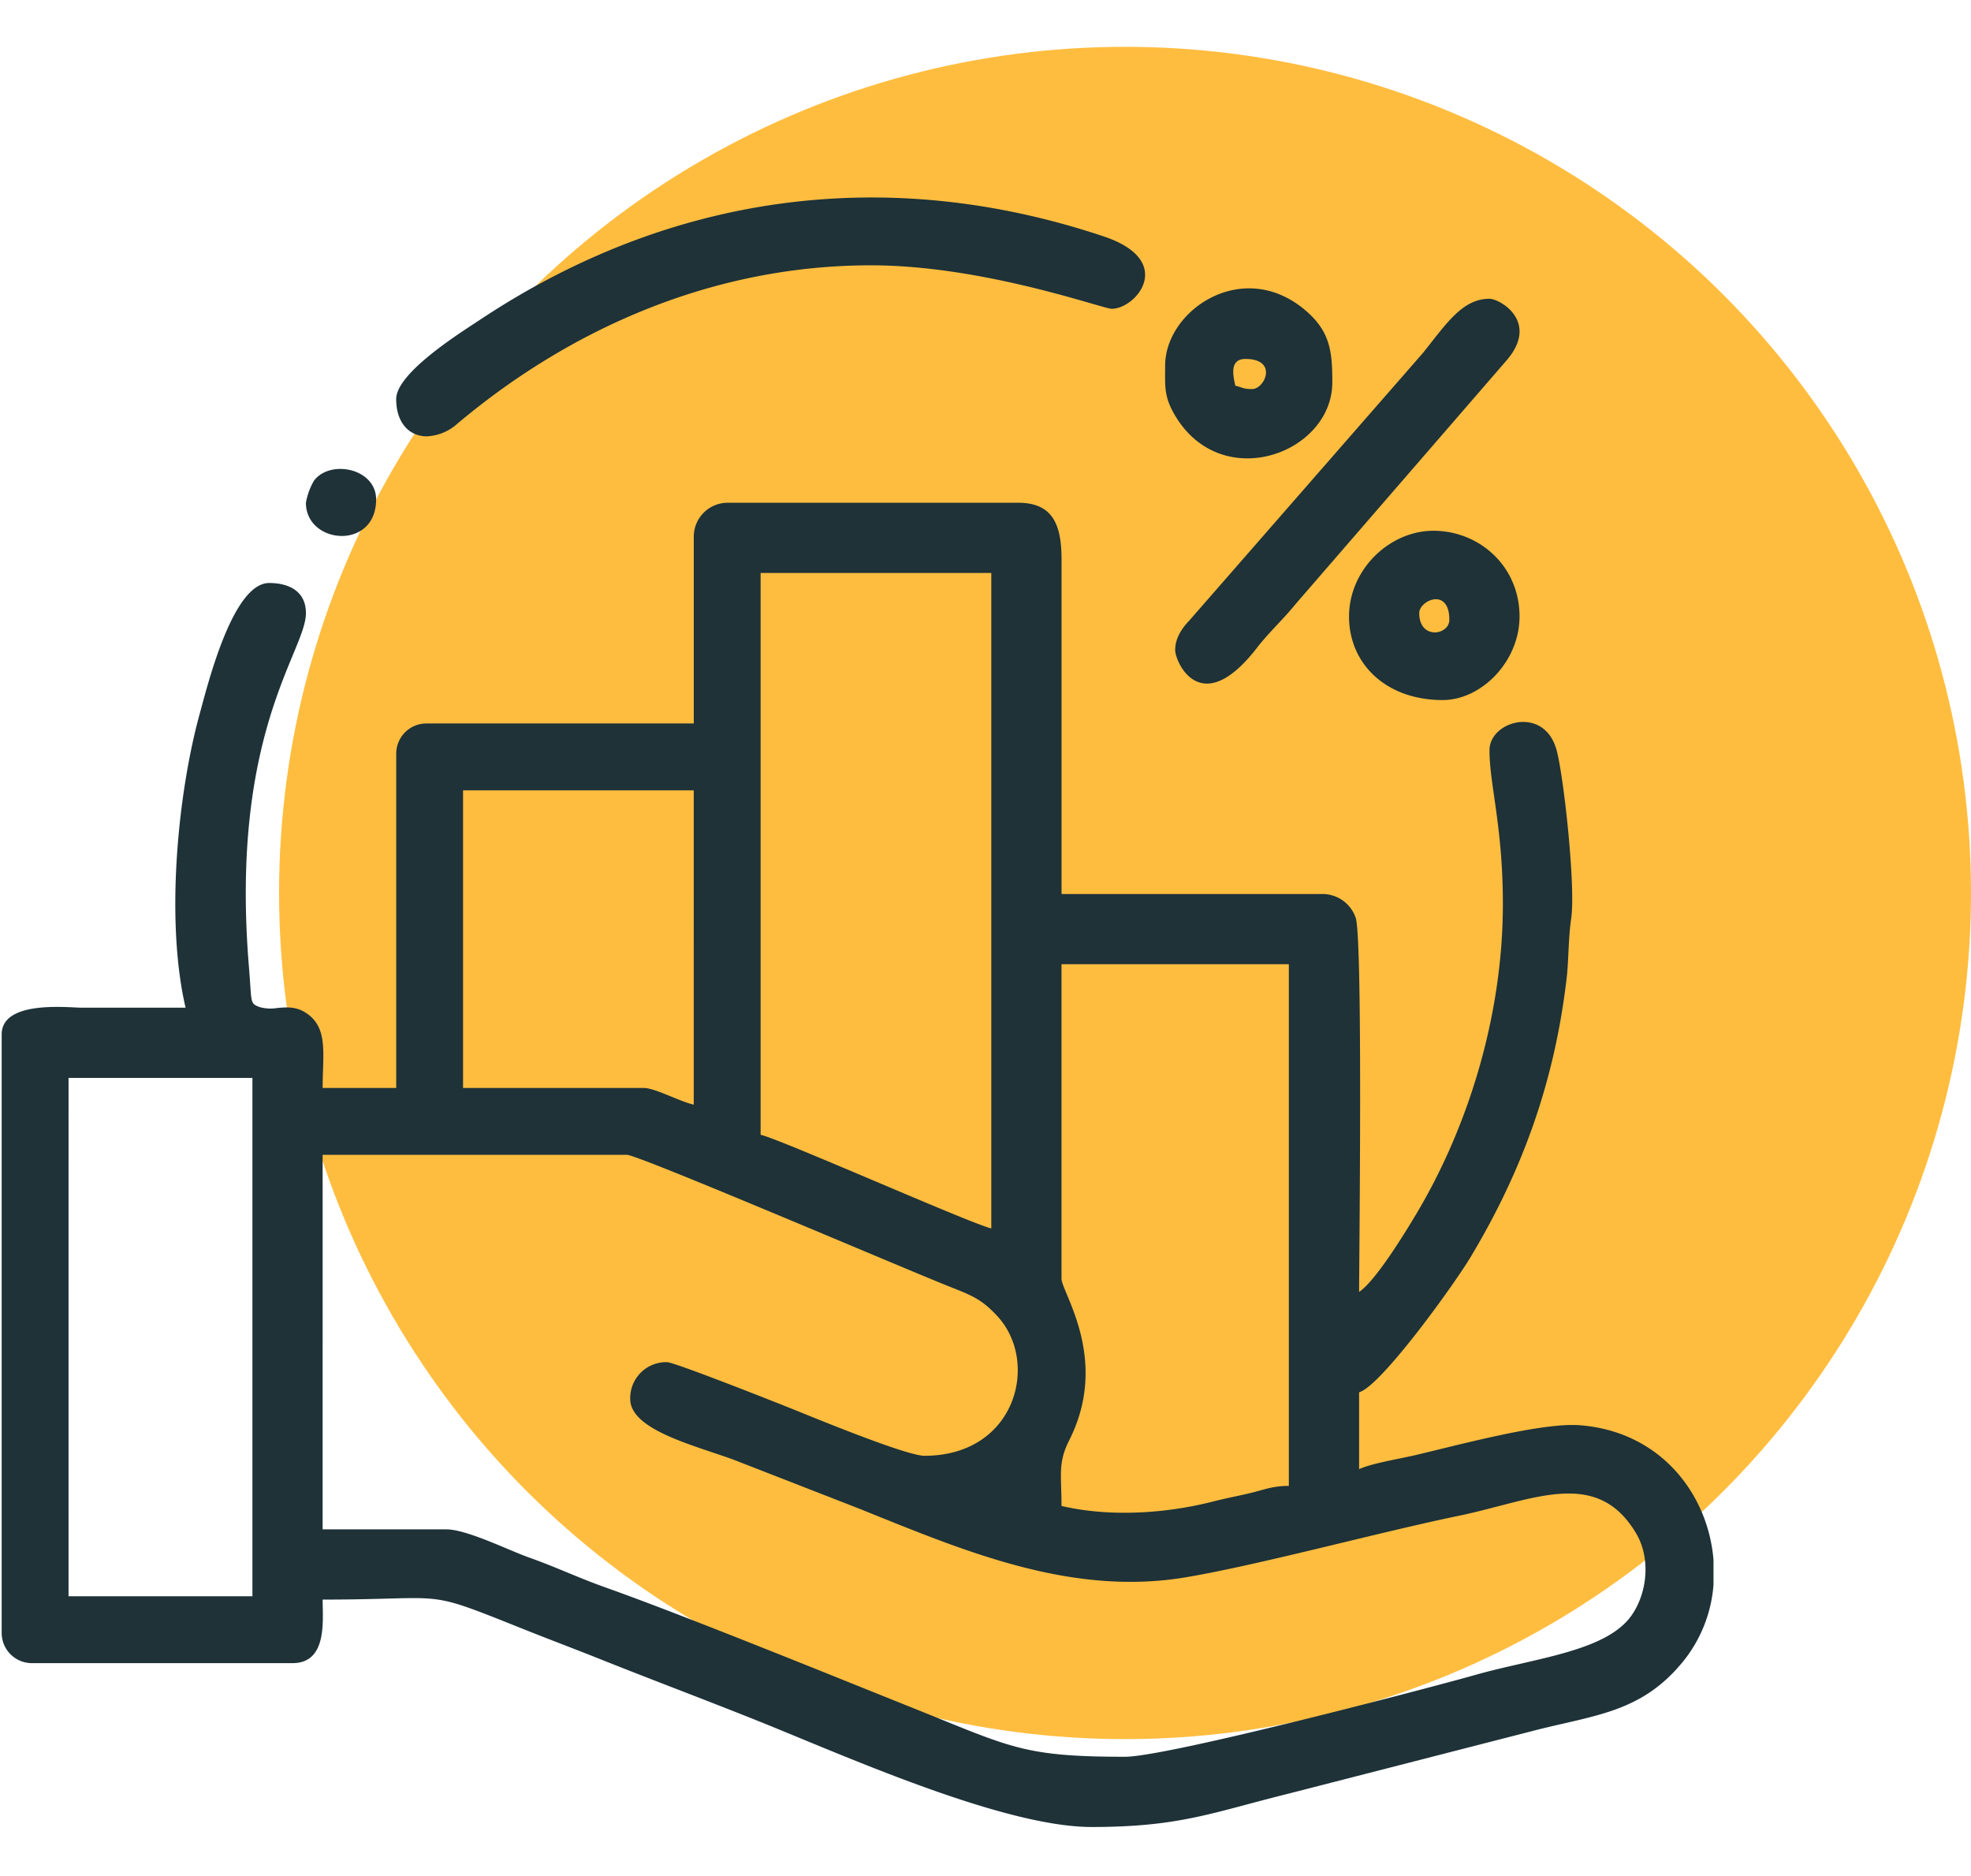 <?xml version="1.0" encoding="UTF-8"?> <svg xmlns="http://www.w3.org/2000/svg" width="589.461" height="561" viewBox="0 0 589.461 561"><g id="demo-accounting-company-icon-01" transform="translate(-11.539 -116)"><rect id="Rectangle_1" data-name="Rectangle 1" width="587" height="561" transform="translate(13 116)" fill="none"></rect><g id="Group_3" data-name="Group 3" transform="translate(-3 66)"><g id="Group_2" data-name="Group 2"><circle id="Ellipse_1" data-name="Ellipse 1" cx="253" cy="253" r="253" transform="translate(98 64)" fill="#ffbd3f"></circle><path id="Union_1" data-name="Union 1" d="M258.544,455.657c-16.224-6.511-31.392-12.162-47.423-18.568-7.674-3.067-15.523-6.009-23.712-9.284-29.938-11.974-21.135-8.571-59.421-8.571,0,6.173,1.493,19-9,19H41a9.035,9.035,0,0,1-9-9V250.255c0-10.379,20.011-8,24-8h31c-6.051-25.975-2.367-63.867,4.2-87.783,2.417-8.8,9.883-39.2,20.792-39.2,6.116,0,11,2.6,11,9,0,11.441-22.89,35.744-17.026,106.016.878,10.533.141,10.65,3.209,11.788a12.185,12.185,0,0,0,5.3.262c2.588-.229,5.377-.458,8.186,1.255,7.151,4.357,5.335,12.211,5.335,22.661h22V166.265a9.034,9.034,0,0,1,9-9h79.99V101.274a10.145,10.145,0,0,1,10-10h86.989c10.432,0,13,6.6,13,17V208.26h77.991a10.527,10.527,0,0,1,9.957,7.041c2.2,6.016,1.041,103.261,1.041,111.945,4.9-3.281,13.541-17.376,16.943-23.053,15.547-25.947,26.051-59.32,26.051-92.933,0-23.214-4-35.635-4-45.994,0-8.747,16.365-13.518,20.059-.061,2.152,7.838,5.78,41.113,4.361,50.477-.83,5.475-.751,12.639-1.337,17.662-3.634,31.227-13.309,57.716-28.649,83.337-5.115,8.544-26.991,38.842-33.43,40.562v23c3.572-1.714,12-3.074,16.8-4.2,13.107-3.069,37.883-9.83,49.251-8.94,24.169,1.895,38.334,20.627,39.936,40.238v7.474a41.414,41.414,0,0,1-8.825,22.593c-12.15,15.16-25.636,16.217-43.37,20.621l-74.786,19.2c-22.9,5.673-32.5,10-58.994,10C331.39,487.225,283.842,465.806,258.544,455.657Zm-130.556-57.42h37c6.106,0,18.542,6.214,24.621,8.372,8.322,2.954,14.73,6.065,23,9,23.614,8.383,69.264,26.971,92.65,36.335,28.656,11.473,32.251,14.285,62.7,14.285,12.776,0,92.054-20.864,104.566-24.419,18.037-5.124,39.467-7.026,47.013-17.978,4.6-6.679,5.707-16.953,1.249-24.44-11.866-19.931-31.081-9.745-52.922-5.235-23.883,4.931-59.594,14.67-81.6,18.388-34.677,5.859-66.767-8.02-98.015-20.586l-36.7-14.3c-11.323-4.306-31.574-8.907-31.574-18.419a10.751,10.751,0,0,1,11-11c2.268,0,33.787,12.5,38.564,14.429,6.623,2.677,33.121,13.567,38.426,13.567,27.427,0,34.545-28.039,21.785-41.783-4.593-4.947-7.346-6.063-14.22-8.777-12.87-5.082-93.116-39.429-96.554-39.429H127.988Zm-75.99,20h54.993V263.255H52ZM348.96,323.246c0,4.1,14.525,24.147,2.325,48.318-3.45,6.832-2.325,10.272-2.325,19.674,14.554,3.39,31.3,2.274,45.6-1.395,4.075-1.046,7.633-1.664,11.4-2.595,3.754-.926,6.26-2.011,10.988-2.011V229.258H348.96Zm-89.987-42.995c6.411,1.494,62.686,26.528,68.99,28V112.272h-68.99Zm-88.989-14h53.993c3.411,0,10.57,3.967,15,5V177.264H169.983ZM434.95,125.271c0-14.157,12.4-25.977,25.879-25.617,13.589.364,25.115,10.938,25.115,25.617,0,13.422-11.358,25-23,25C446.1,150.269,434.95,139.517,434.95,125.271Zm21-1c0,8.072,9,6.625,9,2,0-4.565-1.939-6.144-4.018-6.143C458.53,120.128,455.947,122.23,455.947,124.271Zm-72.991,11c0-3.7,2.246-6.716,4.224-8.774L457.1,46.429c6.947-8.679,11.741-16.146,19.849-16.146,3.137,0,15.325,7.014,4.8,18.793L419.1,121.418c-3.616,4.493-8.175,8.687-11.722,13.274-6.179,7.989-11.127,10.654-14.91,10.654C386.021,145.345,382.956,137.61,382.956,135.269ZM122.989,91.275a20.144,20.144,0,0,1,2.406-6.593c4.9-6.484,18.591-3.661,18.591,5.594,0,7.544-5.093,10.928-10.263,10.928C128.4,101.2,122.989,97.61,122.989,91.275ZM382.6,64.634c-3.041-5.356-2.644-8.4-2.644-14.354,0-16.533,23.094-32.285,41.727-16.729,7.732,6.455,8.266,12.62,8.266,21.728,0,13.065-12.523,22.728-25.414,22.728C396.327,78.006,387.968,74.088,382.6,64.634Zm18.353-8.356c2.243.523,2.3,1,5,1,3.847,0,7.849-9-2-9C399.172,48.281,400.246,53.242,400.954,56.279Zm-250.968,4c0-7.917,19.574-20.069,25.2-23.8C232.028-1.245,296.809-10.048,361.6,11.645c21.679,7.259,9.762,21.637,2.361,21.637-2.624,0-38.271-13-71.991-13-46.3,0-88.991,18.207-123.653,47.326a14.6,14.6,0,0,1-9.179,3.81C154.006,71.419,149.986,67.506,149.986,60.279Z" transform="translate(-16.961 109.05)" fill="#1e3238" stroke="rgba(0,0,0,0)" stroke-miterlimit="10" stroke-width="1"></path></g></g></g></svg> 